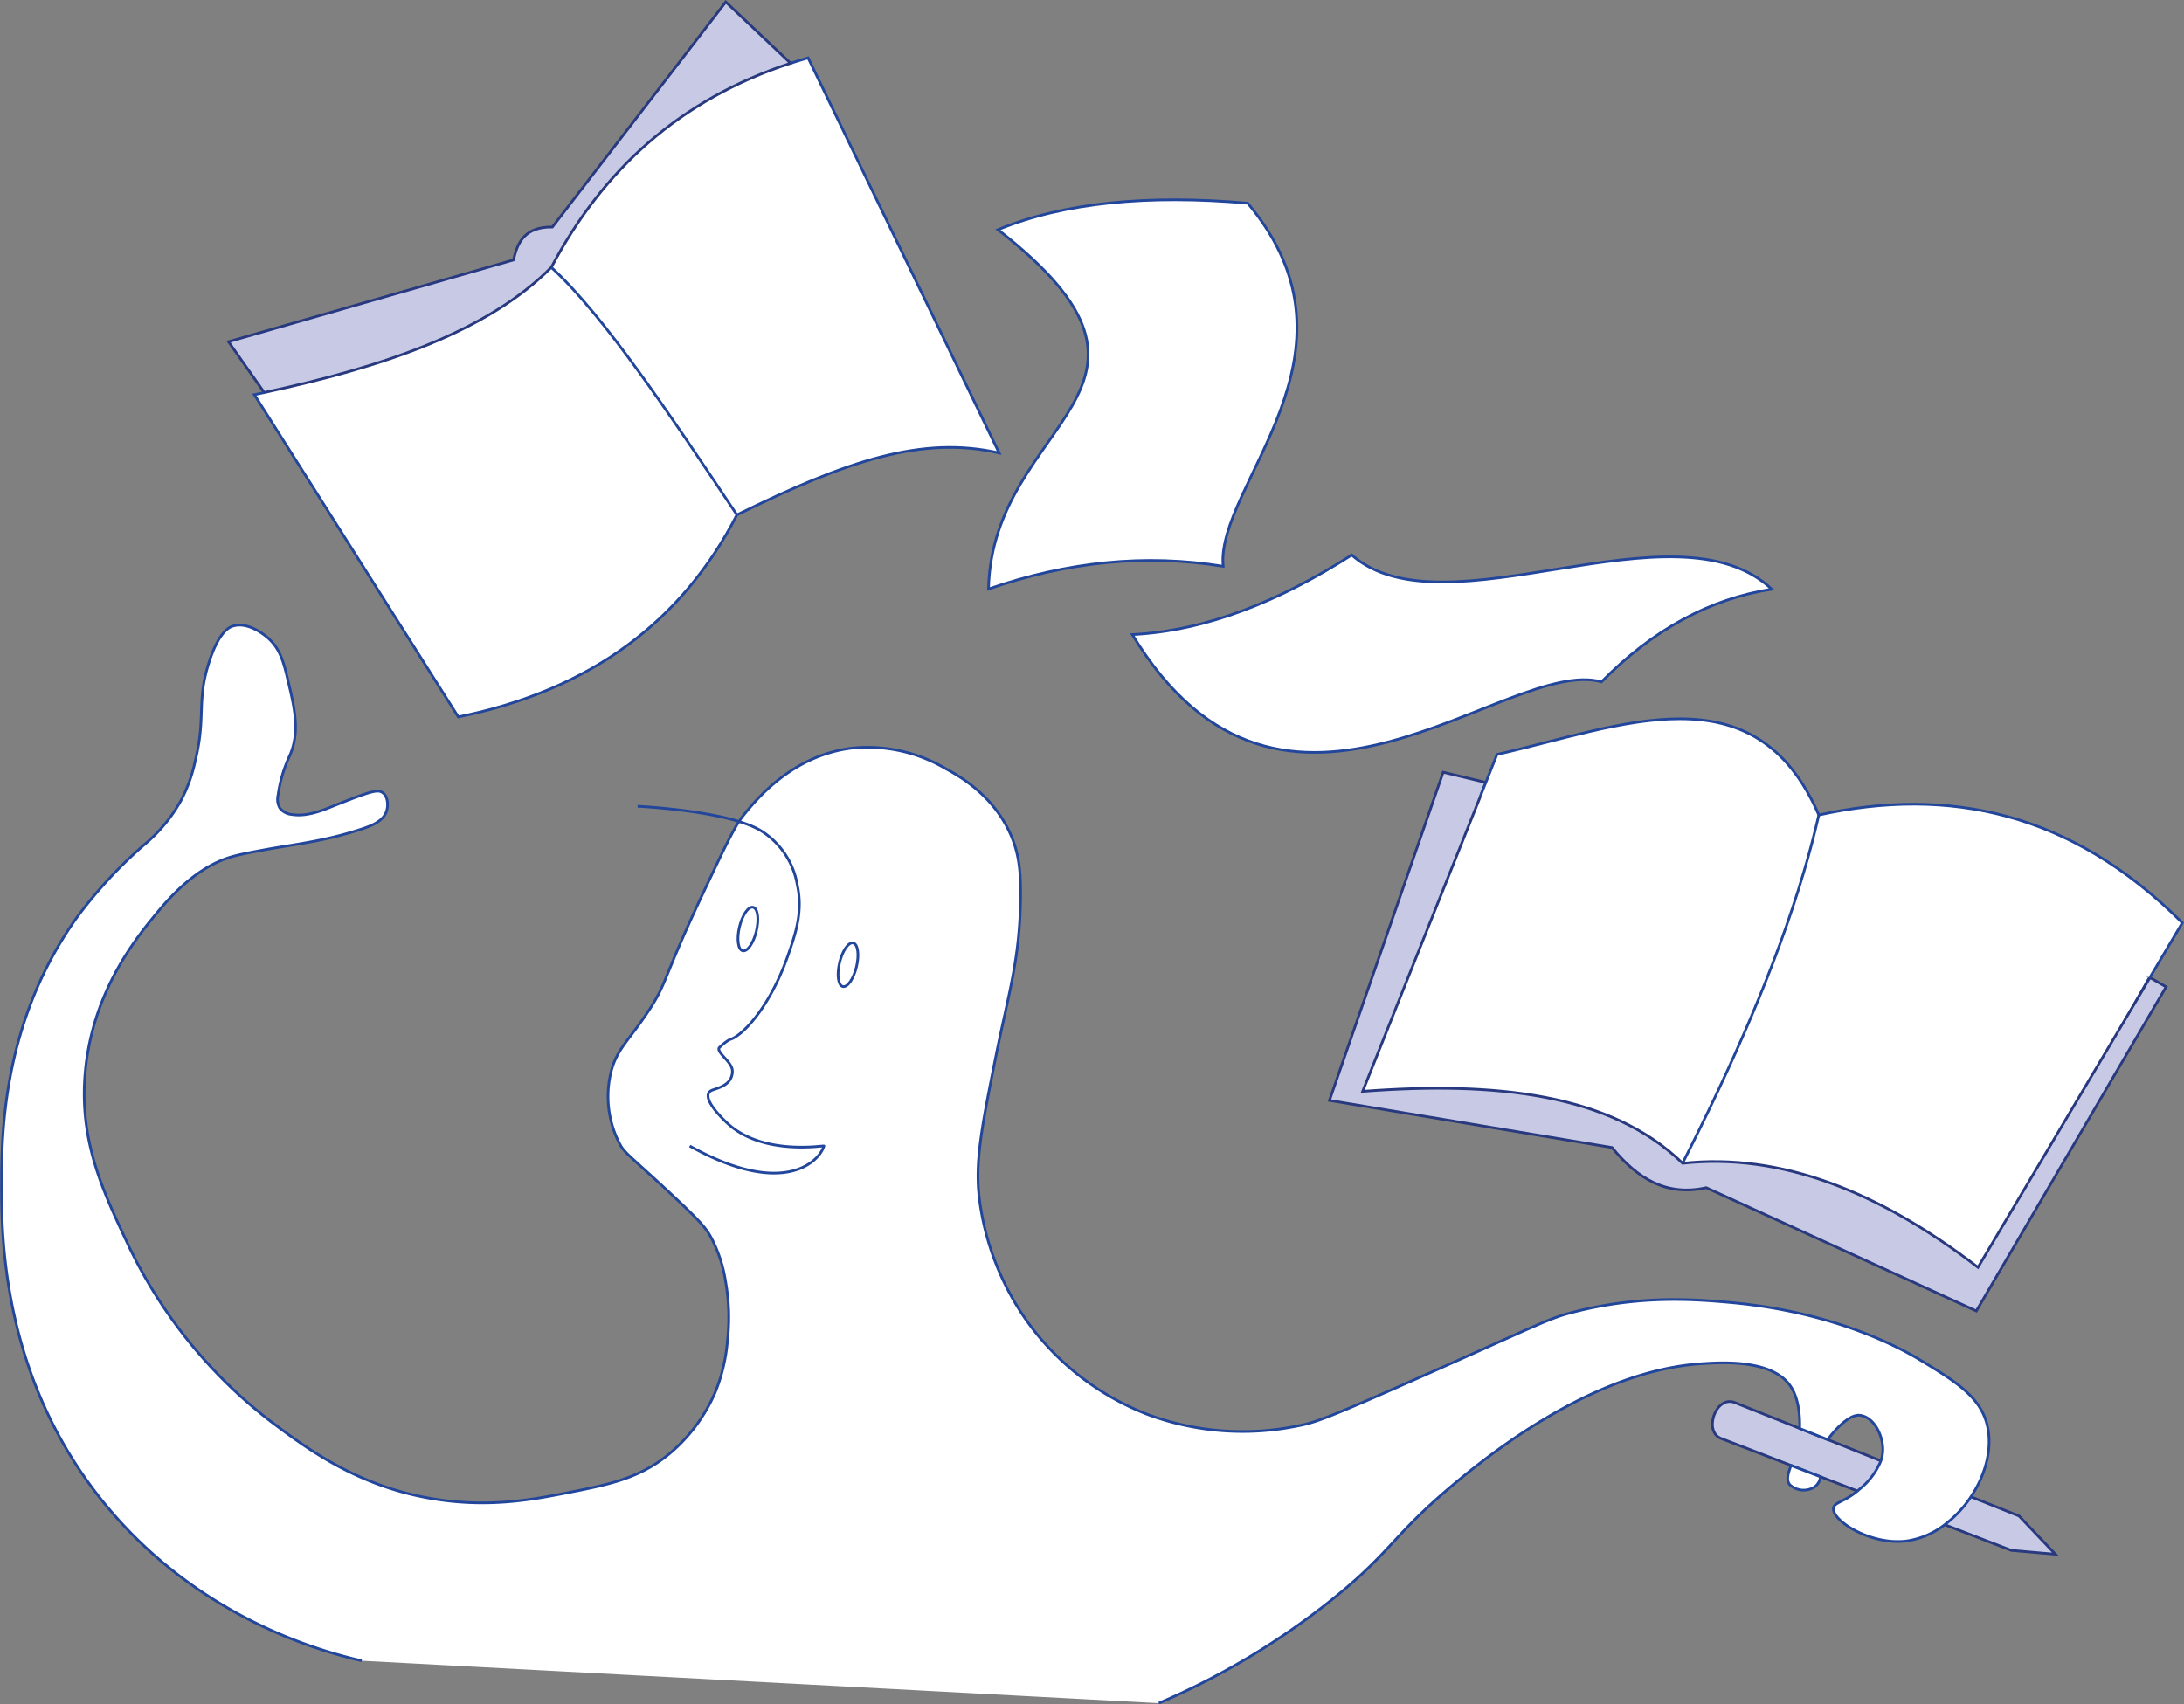 <svg xmlns="http://www.w3.org/2000/svg" viewBox="0 0 411.63 321.3"><rect x="0" y="0" width="411.63" height="321.3" fill="#808080" stroke="none"/><defs><style>.cls-1,.cls-2{fill:#fff;}.cls-2,.cls-4{stroke:#22469b;}.cls-2,.cls-3,.cls-4{stroke-miterlimit:10;stroke-width:0.5px;}.cls-3{fill:#c8cae5;stroke:#28397f;}.cls-4{fill:none;}</style></defs><title>PMAsset 40</title><g id="Layer_2" data-name="Layer 2"><g id="Layer_3" data-name="Layer 3"><path class="cls-1" d="M49.8,74l-1.86.4,38.44,60.75c25-5.06,42.21-18.06,52.51-38.09,20.72-10.19,34.93-15,49.42-11.67l-36-74.48c-1.12.32-16.59,5.05-17.67,5.4l-10.3,5.58L112.82,34.21l-8.94,13.57"/><polyline class="cls-2" points="279.81 147.65 309.2 150.17 378.78 169.92 405.18 184.16 371.2 244.32 308.74 217.22 280.73 208.5 253.4 205.97 276.83 148.33 283 146.76"/><polyline class="cls-3" points="371.44 282.16 380.54 285.79 387.39 293 379.1 292.28 366.5 287.42"/><path class="cls-3" d="M355,275.6l-10-4-5.29-2.11-12.89-5.14c-3.5-1.19-5.84,5.66-2.35,6.86l13.65,5.26,5.55,2.14,6.93,2.67"/><path class="cls-3" d="M149,11.92c-20.73,6.78-35.33,20-45.08,38.46C91.76,62.65,72,69.2,49.8,74l-6.73-9.58L96.79,49c.74-3.47,2.28-6.27,7.32-6.2L136.79.37Z"/><path class="cls-3" d="M408.25,186.05l-35.76,61.09L321.58,223.9c-7.44,1.68-13-1.71-17.75-7.57l-53.26-8.88L272,145.58l8.06,1.93-23.23,58.23c24.94-1.89,46.73.39,60.31,13.56,18.4-2,37,5.29,55.66,19.62l32.42-54.63Z"/><path class="cls-2" d="M337.56,276.26c-.58,1.61-.94,2.74-.23,3.63a3.85,3.85,0,0,0,4.65.44,2.72,2.72,0,0,0,1.13-1.93Z"/><path class="cls-2" d="M218.41,321.07A141.14,141.14,0,0,0,251,301.59c11.6-9.29,11.29-12.1,23.7-22.37,23.28-19.26,39.28-21.68,46.06-22.14,4-.27,13.5-.82,16.83,4.43,1.58,2.48,1.66,6.07,1.6,7.78l5.29,2.11c.06-.12,3.61-5,6.17-4.58s4.13,3.64,4.21,6.2a6.62,6.62,0,0,1-.36,2.37,13.25,13.25,0,0,1-4.07,5.38l-.35.31c-2.63,2.16-4.38,2.11-4.52,3.24-.29,2.36,7,7,13.73,6.19a15.3,15.3,0,0,0,7.25-3.09,21.36,21.36,0,0,0,4.94-5.26c2.72-4.09,4.08-9,3.09-13.35-1.25-5.43-5.87-8.31-12.62-12.4-2.91-1.76-15.42-9-35.65-10.85-6.77-.61-17.12-1.45-29.68,1.78-4.69,1.2-5.82,2-27.23,11.51-19.34,8.6-21.49,9.34-25,10a51.46,51.46,0,0,1-28.12-2.21,50.21,50.21,0,0,1-22.81-17.72,51.13,51.13,0,0,1-8.86-22.8c-.89-7.05.44-13.71,3.1-27,2.28-11.39,4.49-18.07,4.65-29.67.08-5.13-.29-8.67-2-12.41-3.36-7.36-9.79-10.87-12.18-12.17A29,29,0,0,0,160.84,141c-11.56,1.3-18.43,9.87-20.82,12.84-1.61,2-3.66,6.37-7.75,15.06-7.52,16-6.45,16.34-10.25,22S116,198,115,202.79a19.32,19.32,0,0,0,1.88,13c.87,1.5,1.25,1.62,7.89,7.71,7,6.49,8.17,7.8,9.25,9.78a26.29,26.29,0,0,1,2.75,8.4,38.58,38.58,0,0,1,.34,11,32.85,32.85,0,0,1-2.23,9.6,31.07,31.07,0,0,1-8.57,11.66c-5.56,4.66-11.23,5.86-18.86,7.37-6.5,1.29-14.73,2.93-25,1.37C67.58,280.46,57.76,273,51,267.94A91.11,91.11,0,0,1,24,234.34c-4.7-10-9.23-19.61-7.89-32.75,1.54-15.2,9.91-25.24,13.89-30,5.27-6.33,9.56-8.5,11.82-9.43,2-.84,4.21-1.25,8.58-2.06,5.63-1,11-1.58,17.66-3.78,1.87-.61,4.17-1.46,4.8-3.42.34-1.08.25-2.71-.69-3.43S70,149.09,62.69,152c-2.17.88-5,2-7.71,1.54a3.2,3.2,0,0,1-2.23-1.2,3.31,3.31,0,0,1-.35-2.4,25.89,25.89,0,0,1,2.23-7.54c1.94-4.46.87-9-.34-14.06-.83-3.51-1.47-6-3.77-8.06-.54-.47-3.72-3.18-6.69-2.23-.6.2-2.58,1-4.45,6.86-2.36,7.39-.54,10.23-2.58,18.52A28.71,28.71,0,0,1,34.06,151a29.43,29.43,0,0,1-6.86,8.23,85.87,85.87,0,0,0-12.91,14c-13.74,19.49-14,40.3-14,50S.22,260.82,21,285c17.09,19.88,38.61,26.11,47.16,28.08"/><path class="cls-4" d="M120.17,152c1.69.09,17.79,1,23.55,4.8a14.92,14.92,0,0,1,6.54,10c1.13,5.06-.34,9.29-1.74,13.3-3.58,10.22-8.87,15.37-11,15.88a9.63,9.63,0,0,0-2,1.57c-.41,1,2.57,2.69,2.52,4.44-.06,2.8-3.21,3.19-4,3.61-2.32,1.27,2.87,6,3.2,6.28,6.71,6.07,18.08,4,18.05,4.16-.76,2.72-7.34,10-25.29,0"/><ellipse class="cls-4" cx="159.84" cy="181.89" rx="4.22" ry="1.64" transform="translate(-54.15 295.21) rotate(-76.6)"/><ellipse class="cls-4" cx="140.97" cy="175.15" rx="4.22" ry="1.64" transform="translate(-62.09 271.68) rotate(-76.6)"/><path class="cls-4" d="M49.8,74l-1.86.4,38.44,60.75c25-5.06,42.21-18.06,52.51-38.09,20.72-10.19,34.93-15,49.42-11.67l-36-74.48c-1.12.32-2.23.66-3.31,1"/><path class="cls-2" d="M279.05,150l3.1-7.78c23.24-5.2,48.54-16.52,60.65,11.42,24.51-5.39,47.61-.58,68.51,20.33l-6.11,10.31"/><path class="cls-2" d="M188.09,43.3c12.48-5.13,28.31-6.65,47.07-5,23.89,28.53-6.06,53.13-4.63,68.46-14.67-2.39-29.41-.86-44.22,4.28C187,79,227,73.61,188.09,43.3Z"/><path class="cls-2" d="M254.77,104.63c-13.54,8.65-27.28,14.27-41.36,15,28.53,47.07,70.6,3.92,88.43,8.91q14.52-14.72,32.09-17.47C315.75,93.94,272.25,120,254.77,104.63Z"/><path class="cls-4" d="M103.88,50.38c9.88,9,22.46,27.89,35,46.67"/><path class="cls-4" d="M317.12,219.3c9.31-18.41,17.48-36.73,22.82-54.8q1.62-5.44,2.86-10.85"/></g></g></svg>